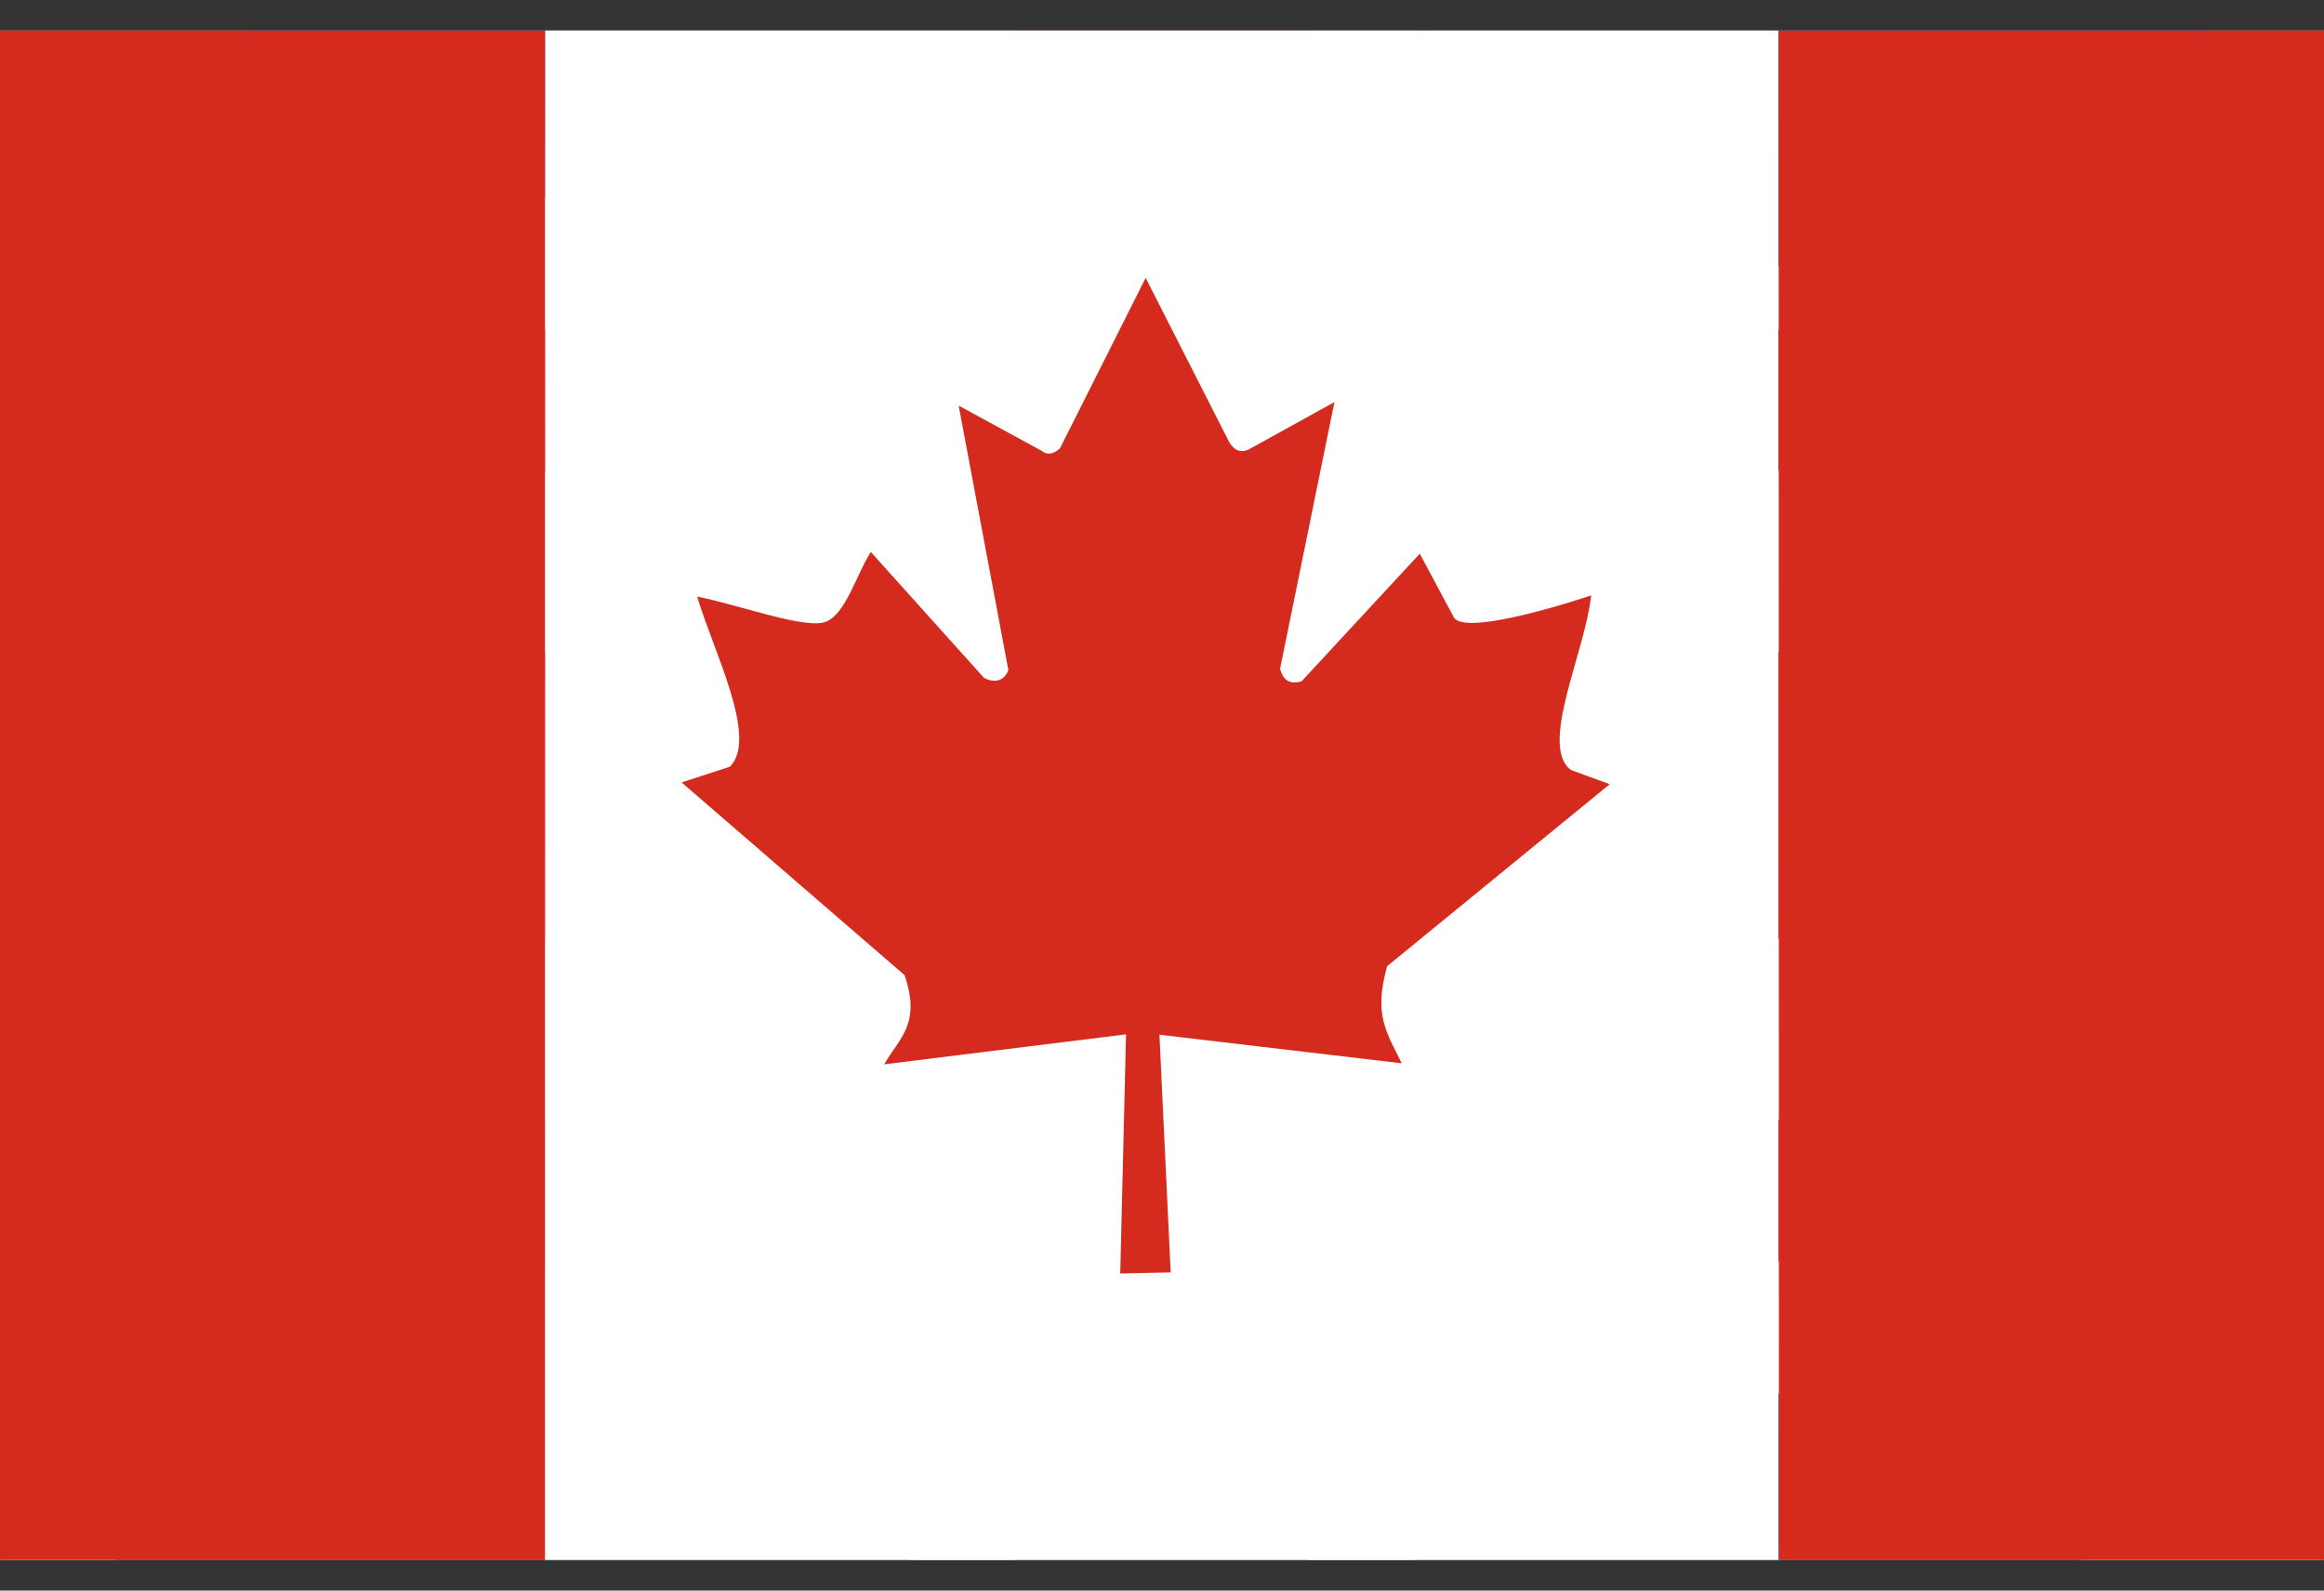<svg width="38" height="26" viewBox="0 0 38 26" fill="none" xmlns="http://www.w3.org/2000/svg">
<rect x="0" y="0" width="38" height="26" fill="#333333" stroke="none"/>
<g clip-path="url(#clip0_2204_1373)">
<path d="M0 0.5H38V25.5H0V0.5Z" fill="white"/>
<path d="M21.375 0.5H16.625V10.656H0V15.344H16.625V25.5H21.375V15.344H38V10.656H21.375V0.5Z" fill="#D80027"/>
<path d="M29.227 17.348L38 22.158V17.348H29.227ZM23.131 17.348L38 25.5V23.195L27.336 17.348H23.131ZM34.04 25.5L23.131 19.519V25.5H34.04Z" fill="#0052B4"/>
<path d="M23.131 17.348L38 25.5V23.195L27.336 17.348H23.131Z" fill="white"/>
<path d="M23.131 17.348L38 25.5V23.195L27.336 17.348H23.131Z" fill="#D80027"/>
<path d="M6.705 17.348L0 21.024V17.348H6.705ZM14.87 18.384V25.5H1.892L14.87 18.384Z" fill="#0052B4"/>
<path d="M10.665 17.348L0 23.195V25.5L14.87 17.348H10.665Z" fill="#D80027"/>
<path d="M8.774 8.652L0 3.842V8.652H8.774ZM14.87 8.652L0 0.5V2.805L10.665 8.652H14.87ZM3.961 0.5L14.87 6.481V0.5H3.961Z" fill="#0052B4"/>
<path d="M14.87 8.652L0 0.5V2.805L10.665 8.652H14.87Z" fill="white"/>
<path d="M14.87 8.652L0 0.5V2.805L10.665 8.652H14.87Z" fill="#D80027"/>
<path d="M31.295 8.652L38 4.976V8.652H31.295ZM23.131 7.616V0.5H36.108L23.131 7.616Z" fill="#0052B4"/>
<path d="M27.336 8.652L38 2.805V0.5L23.131 8.652H27.336Z" fill="#D80027"/>
<g clip-path="url(#clip1_2204_1373)">
<path d="M8.912 -1H29.082V27H8.906L8.912 -1Z" fill="white"/>
<path d="M-1.17 -1H8.912V27H-1.17V-1ZM29.082 -1H39.163V27H29.088L29.082 -1ZM11.934 12.533L11.145 12.79L14.79 15.94C15.069 16.739 14.695 16.978 14.458 17.398L18.412 16.908L18.317 20.817L19.142 20.799L18.958 16.914L22.919 17.381C22.675 16.873 22.455 16.605 22.681 15.794L26.321 12.819L25.685 12.586C25.163 12.189 25.911 10.684 26.018 9.733C26.018 9.733 23.898 10.451 23.762 10.072L23.215 9.051L21.28 11.139C21.072 11.192 20.983 11.11 20.93 10.935L21.82 6.572L20.407 7.353C20.28 7.404 20.177 7.361 20.098 7.225L18.733 4.542L17.331 7.33C17.221 7.427 17.122 7.441 17.035 7.371L15.675 6.63L16.488 10.953C16.423 11.127 16.268 11.174 16.09 11.081L14.238 9.022C14 9.401 13.834 10.019 13.514 10.159C13.193 10.299 12.118 9.897 11.4 9.751C11.649 10.614 12.409 12.061 11.934 12.533Z" fill="#D52B1E"/>
</g>
</g>
<defs>
<clipPath id="clip0_2204_1373">
<rect width="38" height="25" fill="white" transform="translate(0 0.5)"/>
</clipPath>
<clipPath id="clip1_2204_1373">
<rect width="38" height="28" fill="white" transform="translate(0 -1)"/>
</clipPath>
</defs>
</svg>

